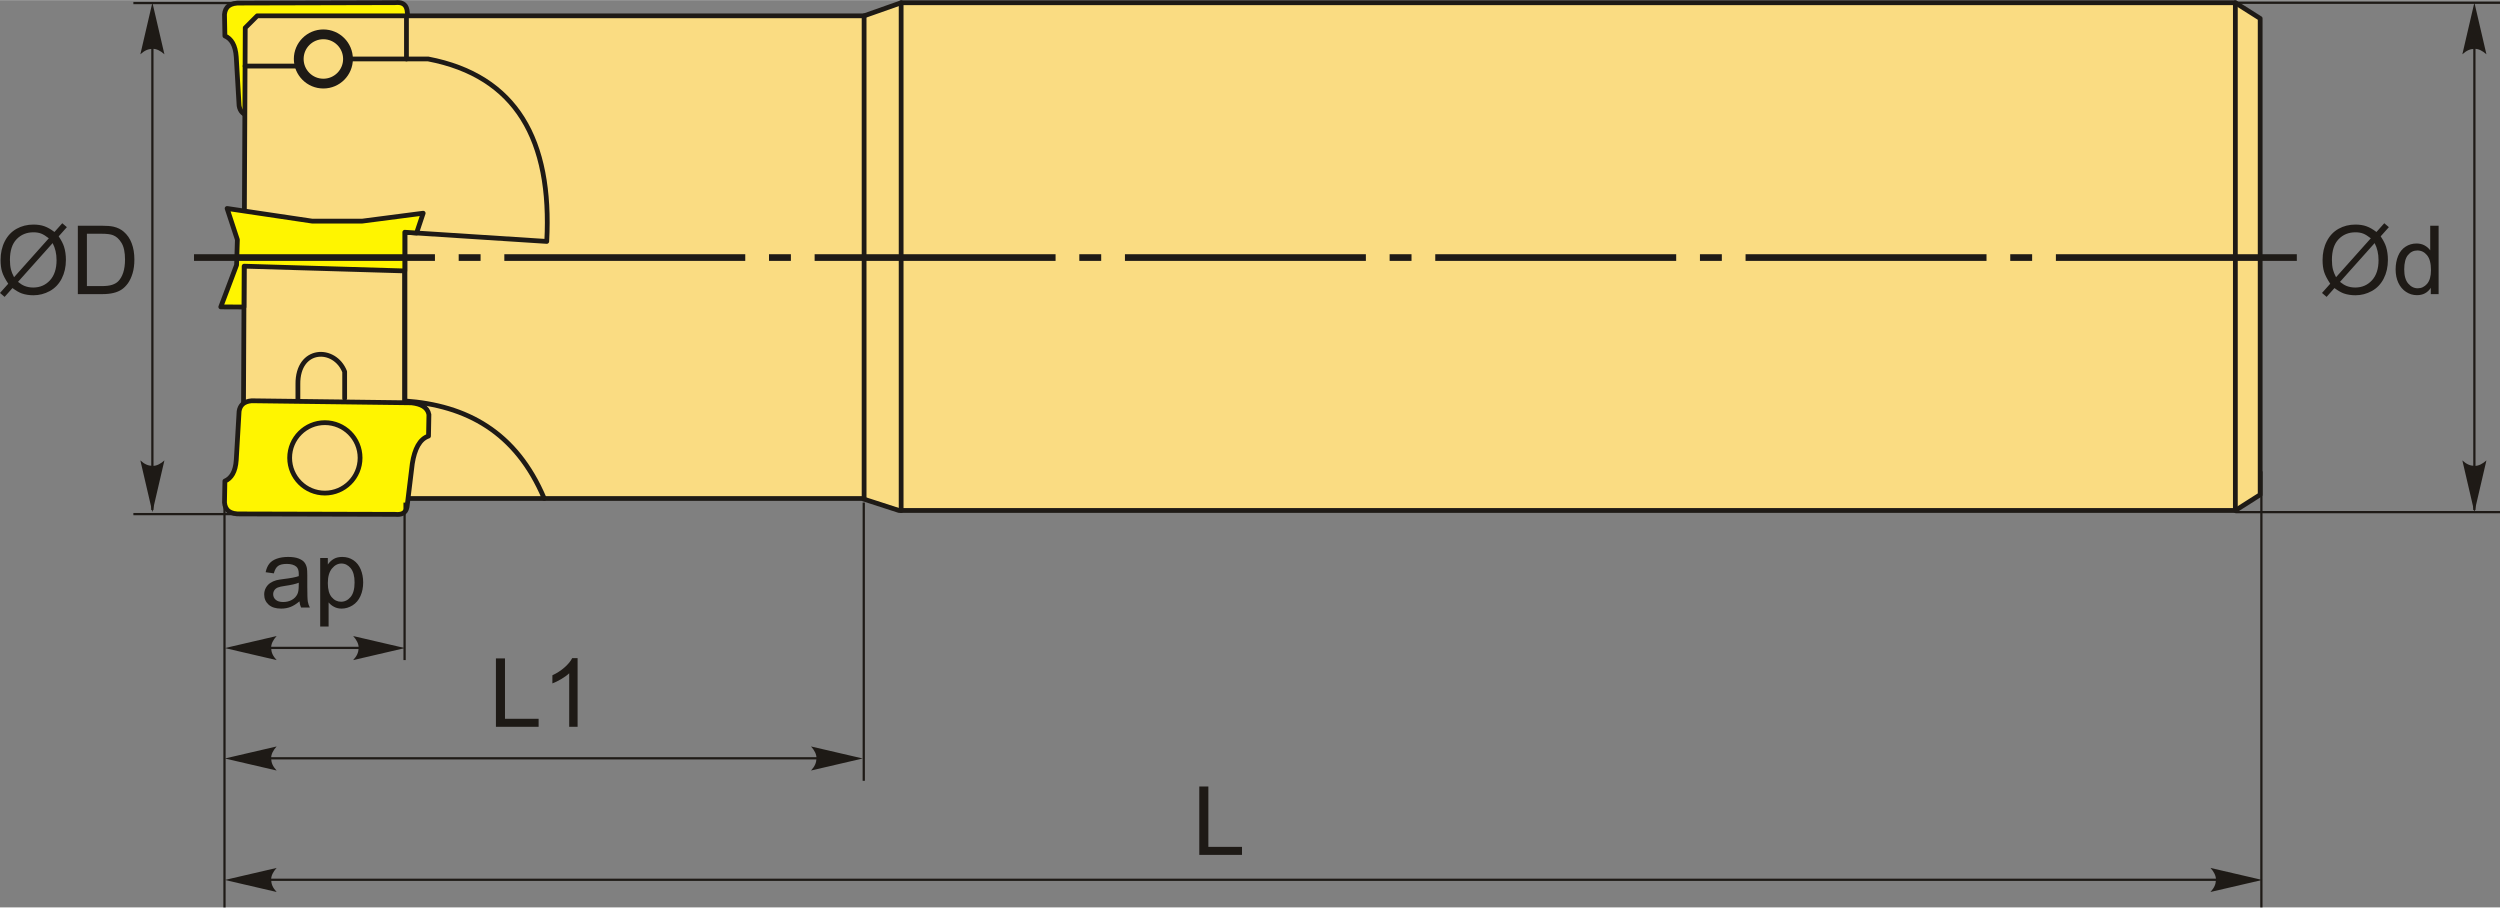 <?xml version="1.0" encoding="UTF-8"?>
<!DOCTYPE svg PUBLIC "-//W3C//DTD SVG 1.1//EN" "http://www.w3.org/Graphics/SVG/1.1/DTD/svg11.dtd">
<!-- Creator: CorelDRAW 2018 (64-Bit) -->
<svg xmlns="http://www.w3.org/2000/svg" xml:space="preserve" width="2617px" height="950px" version="1.1" style="shape-rendering:geometricPrecision; text-rendering:geometricPrecision; image-rendering:optimizeQuality; fill-rule:evenodd; clip-rule:evenodd"
viewBox="0 0 2617 949.68"
 xmlns:xlink="http://www.w3.org/1999/xlink">
 <rect x="0" y="0" width="2617" height="949.68" fill="#808080" stroke="none"/>
 <defs>
  <style type="text/css">
   <![CDATA[
    .str2 {stroke:#1E1A16;stroke-width:2.36;stroke-miterlimit:22.926}
    .str0 {stroke:#1E1A16;stroke-width:5;stroke-linecap:round;stroke-linejoin:round;stroke-miterlimit:22.926}
    .str1 {stroke:#1E1A16;stroke-width:5;stroke-linecap:round;stroke-linejoin:round;stroke-miterlimit:22.926}
    .fil3 {fill:none}
    .fil4 {fill:#1E1A16}
    .fil0 {fill:#FFF500}
    .fil1 {fill:#FCECB6}
    .fil2 {fill:#FADC82}
    .fil6 {fill:#1E1A16;fill-rule:nonzero}
    .fil5 {fill:#1E1A16;fill-rule:nonzero}
   ]]>
  </style>
 </defs>
 <g id="Layer_x0020_1">
  <g id="_2420435135456">
   <g>
    <g>
     <g>
      <path class="fil0 str0" d="M448.99 107.07c-1.48,7.94 -8.59,11.2 -18.25,12.31 -55.77,0.71 -111.53,1.42 -167.3,2.13 -8.62,-0.75 -12.21,-4.99 -13.16,-11.04 -0.99,-16.99 -1.98,-33.97 -2.97,-50.95 -0.85,-12.35 -5.15,-19.17 -11.89,-22.08 -0.14,-7.5 -0.28,-15 -0.42,-22.51 0.7,-7.72 5.49,-12.42 17.4,-11.89 53.79,-0.13 107.57,-0.28 161.35,-0.42 6.28,-0.62 11.03,0.99 12.31,7.64 1.84,15.15 3.68,30.29 5.53,45.43 2.44,15.42 7.72,25.74 16.98,28.88 0.14,7.5 0.28,15 0.42,22.5z"/>
      <path class="fil1 str0" d="M376.93 61.75c0,-20.36 -16.5,-36.87 -36.86,-36.87 -20.35,0 -36.86,16.51 -36.86,36.87 0,20.35 16.51,36.86 36.86,36.86 20.36,0 36.86,-16.51 36.86,-36.86z"/>
     </g>
     <polygon class="fil2 str1" points="254.44,521.66 256.72,28.95 269.27,16.41 904.54,16.41 943.32,2.72 2339.97,2.72 2365.95,19.16 2365.95,517.72 2339.97,534.21 941.04,534.21 902.26,521.66 "/>
     <line class="fil3 str0" x1="904.54" y1="16.41" x2="904.54" y2= "521.66" />
     <circle class="fil3 str0" transform="matrix(5.42401E-14 2.048 -2.048 5.42401E-14 338.5 61.572)" r="12.59"/>
     <line class="fil3 str0" x1="256.54" y1="68.99" x2="311.06" y2= "68.99" />
     <path class="fil3 str0" d="M364.29 61.57c27.97,0 55.94,0 83.91,0 92.22,17.67 129.82,84.75 124.13,191 -49.53,-3.2 -99.07,-6.41 -148.6,-9.61 0,58.85 0,117.71 0,176.57 64.44,4.58 116.5,32.28 145.98,102.13"/>
     <line class="fil3 str0" x1="425.48" y1="61.57" x2="425.48" y2= "16.41" />
     <line class="fil3 str0" x1="423.73" y1="419.53" x2="423.73" y2= "242.96" />
     <path class="fil3 str0" d="M360.79 416.91l0 -27.97c-10.44,-26.49 -49.39,-25.7 -48.95,13.11l0 19.23"/>
     <g>
      <path class="fil0 str0" d="M448.99 433.81c-1.48,-7.94 -8.59,-11.2 -18.25,-12.31 -55.77,-0.71 -111.53,-1.42 -167.3,-2.13 -8.62,0.75 -12.21,4.98 -13.16,11.04 -0.99,16.98 -1.98,33.97 -2.97,50.95 -0.85,12.35 -5.15,19.17 -11.89,22.08 -0.14,7.5 -0.28,15 -0.42,22.51 0.7,7.71 5.49,12.42 17.4,11.88 53.79,0.14 107.57,0.29 161.35,0.43 6.28,0.61 11.03,-0.99 12.31,-7.64 1.84,-15.15 3.68,-30.29 5.53,-45.44 2.44,-15.41 7.72,-25.73 16.98,-28.87 0.14,-7.5 0.28,-15 0.42,-22.5z"/>
      <path class="fil2 str0" d="M376.93 479.13c0,20.36 -16.5,36.87 -36.86,36.87 -20.35,0 -36.86,-16.51 -36.86,-36.87 0,-20.35 16.51,-36.86 36.86,-36.86 20.36,0 36.86,16.51 36.86,36.86z"/>
     </g>
     <polygon class="fil0 str0" points="423.73,242.96 436.06,243.75 442.99,223.02 379.26,231.3 326.7,231.3 237.73,218.06 248.49,250.75 247.66,277.24 231.11,321.1 255.37,321.21 255.57,278.48 423.73,283.44 "/>
    </g>
    <line class="fil3 str0" x1="2339.97" y1="2.72" x2="2339.97" y2= "534.21" />
    <line class="fil3 str0" x1="943.32" y1="2.72" x2="943.32" y2= "534.21" />
   </g>
   <path id="ось.cdr" class="fil4" d="M503.07 265.96l-22.91 0 0 6.98 22.91 0 0 -6.98zm-299.98 0l252.21 0 0 6.98 -252.21 0 0 -6.98zm624.82 0l-22.91 0 0 6.98 22.91 0 0 -6.98zm-299.98 0l252.21 0 0 6.98 -252.21 0 0 -6.98zm624.81 0l-22.91 0 0 6.98 22.91 0 0 -6.98zm-299.98 0l252.22 0 0 6.98 -252.22 0 0 -6.98zm624.82 0l-22.91 0 0 6.98 22.91 0 0 -6.98zm-299.98 0l252.21 0 0 6.98 -252.21 0 0 -6.98zm624.82 0l-22.91 0 0 6.98 22.91 0 0 -6.98zm-299.98 0l252.21 0 0 6.98 -252.21 0 0 -6.98zm624.81 0l-22.91 0 0 6.98 22.91 0 0 -6.98zm-299.98 0l252.22 0 0 6.98 -252.22 0 0 -6.98zm324.85 0l252.21 0 0 6.98 -252.21 0 0 -6.98z"/>
   <line class="fil3 str2" x1="252.4" y1="3.04" x2="139.62" y2= "3.04" />
   <line class="fil3 str2" x1="252.4" y1="538.01" x2="139.62" y2= "538.01" />
   <line class="fil3 str2" x1="159.52" y1="13.37" x2="159.52" y2= "533.8" />
   <path id="стрелка.cdr" class="fil5" d="M159.52 2.51l12.6 54.18c-3.89,-3.54 -8.21,-5.91 -12.58,-5.73 -4.66,0.2 -8.17,1.68 -12.62,5.73l12.6 -54.18z"/>
   <path id="стрелка.cdr_0" class="fil5" d="M159.52 535.97l12.6 -54.18c-3.89,3.54 -8.21,5.91 -12.58,5.74 -4.66,-0.2 -8.17,-1.68 -12.62,-5.74l12.6 54.18z"/>
   <path class="fil6" d="M57.01 242.67l8.18 -9.15 4.82 4.1 -8.58 9.62c2.78,4.16 4.65,7.8 5.63,10.93 1.28,4.1 1.93,8.7 1.93,13.77 0,7.33 -1.48,13.86 -4.43,19.59 -2.96,5.74 -7.11,10.05 -12.46,12.99 -5.35,2.93 -11.04,4.4 -17.05,4.4 -4.49,0 -8.55,-0.64 -12.19,-1.9 -2.79,-0.99 -6.06,-2.87 -9.81,-5.64l-8.23 9.24 -4.82 -4.12 8.62 -9.65c-3.2,-4.85 -5.34,-8.98 -6.4,-12.41 -1.09,-3.44 -1.62,-7.57 -1.62,-12.39 0,-7.35 1.47,-13.9 4.4,-19.63 2.93,-5.75 7.03,-10.1 12.33,-13.07 5.29,-2.95 11.17,-4.43 17.65,-4.43 4.37,0 8.18,0.58 11.45,1.74 3.28,1.15 6.8,3.14 10.58,6.01zm-5.91 6.62c-3.09,-2.42 -5.75,-4.07 -8.05,-4.95 -2.29,-0.89 -4.97,-1.32 -8.05,-1.32 -7.12,0 -13,2.42 -17.63,7.25 -4.65,4.83 -6.97,12.05 -6.97,21.65 0,3.76 0.35,7.13 1.07,10.05 0.51,2.18 1.6,4.86 3.25,8.05l36.38 -40.73zm3.99 5.03l-36.24 40.58c2.51,2.05 4.83,3.48 6.93,4.3 2.77,1.08 5.75,1.62 8.97,1.62 7.08,0 12.91,-2.5 17.53,-7.52 4.61,-5.02 6.92,-12.05 6.92,-21.08 0,-6.78 -1.37,-12.73 -4.11,-17.9z"/>
   <path id="1" class="fil6" d="M81.48 307.72l0 -71.6 24.66 0c5.57,0 9.82,0.34 12.75,1.02 4.1,0.95 7.6,2.66 10.5,5.13 3.78,3.2 6.6,7.27 8.46,12.23 1.89,4.97 2.82,10.65 2.82,17.04 0,5.43 -0.63,10.24 -1.9,14.44 -1.26,4.2 -2.9,7.69 -4.88,10.44 -2,2.75 -4.17,4.91 -6.53,6.48 -2.35,1.58 -5.2,2.78 -8.54,3.6 -3.35,0.82 -7.18,1.22 -11.51,1.22l-25.83 0zm9.5 -8.4l15.26 0c4.72,0 8.42,-0.44 11.1,-1.32 2.68,-0.88 4.82,-2.12 6.42,-3.72 2.23,-2.25 3.98,-5.28 5.23,-9.08 1.25,-3.8 1.88,-8.4 1.88,-13.81 0,-7.5 -1.23,-13.27 -3.68,-17.3 -2.45,-4.04 -5.43,-6.74 -8.95,-8.1 -2.53,-0.99 -6.62,-1.47 -12.25,-1.47l-15.01 0 0 54.8z"/>
   <line class="fil3 str2" x1="2590.19" y1="13.37" x2="2590.19" y2= "533.8" />
   <path id="стрелка.cdr_1" class="fil5" d="M2590.19 2.51l12.6 54.18c-3.9,-3.54 -8.21,-5.91 -12.59,-5.73 -4.65,0.2 -8.16,1.68 -12.61,5.73l12.6 -54.18z"/>
   <path id="стрелка.cdr_2" class="fil5" d="M2590.19 535.97l12.6 -54.18c-3.9,3.54 -8.21,5.91 -12.59,5.74 -4.65,-0.2 -8.16,-1.68 -12.61,-5.74l12.6 54.18z"/>
   <path class="fil6" d="M2487.68 242.67l8.18 -9.15 4.82 4.1 -8.59 9.62c2.79,4.16 4.65,7.8 5.64,10.93 1.28,4.1 1.93,8.7 1.93,13.77 0,7.33 -1.48,13.86 -4.43,19.59 -2.97,5.74 -7.12,10.05 -12.47,12.99 -5.35,2.93 -11.03,4.4 -17.05,4.4 -4.48,0 -8.55,-0.64 -12.18,-1.9 -2.8,-0.99 -6.07,-2.87 -9.81,-5.64l-8.24 9.24 -4.81 -4.12 8.61 -9.65c-3.2,-4.85 -5.33,-8.98 -6.4,-12.41 -1.08,-3.44 -1.61,-7.57 -1.61,-12.39 0,-7.35 1.46,-13.9 4.4,-19.63 2.93,-5.75 7.03,-10.1 12.33,-13.07 5.28,-2.95 11.16,-4.43 17.65,-4.43 4.36,0 8.18,0.58 11.44,1.74 3.29,1.15 6.81,3.14 10.59,6.01zm-5.92 6.62c-3.08,-2.42 -5.75,-4.07 -8.05,-4.95 -2.28,-0.89 -4.96,-1.32 -8.05,-1.32 -7.11,0 -13,2.42 -17.63,7.25 -4.65,4.83 -6.97,12.05 -6.97,21.65 0,3.76 0.35,7.13 1.07,10.05 0.52,2.18 1.6,4.86 3.25,8.05l36.38 -40.73zm4 5.03l-36.25 40.58c2.52,2.05 4.84,3.48 6.94,4.3 2.76,1.08 5.75,1.62 8.96,1.62 7.09,0 12.92,-2.5 17.53,-7.52 4.62,-5.02 6.92,-12.05 6.92,-21.08 0,-6.78 -1.37,-12.73 -4.1,-17.9z"/>
   <path id="1" class="fil6" d="M2544.54 307.72l0 -6.59c-3.28,5.12 -8.12,7.69 -14.5,7.69 -4.13,0 -7.93,-1.14 -11.38,-3.42 -3.47,-2.27 -6.15,-5.45 -8.07,-9.52 -1.9,-4.08 -2.85,-8.76 -2.85,-14.06 0,-5.17 0.87,-9.85 2.59,-14.07 1.73,-4.2 4.31,-7.43 7.76,-9.66 3.44,-2.25 7.3,-3.37 11.55,-3.37 3.13,0 5.92,0.67 8.35,1.98 2.43,1.32 4.42,3.05 5.95,5.17l0 -25.75 8.8 0 0 71.6 -8.2 0zm-27.8 -25.89c0,6.64 1.4,11.59 4.22,14.87 2.8,3.28 6.11,4.92 9.93,4.92 3.85,0 7.12,-1.57 9.82,-4.7 2.68,-3.14 4.03,-7.92 4.03,-14.35 0,-7.07 -1.37,-12.27 -4.12,-15.58 -2.73,-3.32 -6.11,-4.97 -10.13,-4.97 -3.91,0 -7.18,1.58 -9.81,4.77 -2.62,3.18 -3.94,8.2 -3.94,15.04z"/>
   <line class="fil3 str2" x1="2339.97" y1="2.72" x2="2617" y2= "2.72" />
   <line class="fil3 str2" x1="2339.97" y1="535.94" x2="2617" y2= "535.94" />
   <path class="fil6" d="M313.46 629.33c-3.27,2.79 -6.42,4.74 -9.43,5.89 -3.02,1.15 -6.25,1.71 -9.72,1.71 -5.7,0 -10.08,-1.38 -13.15,-4.16 -3.06,-2.77 -4.6,-6.32 -4.6,-10.63 0,-2.54 0.59,-4.85 1.74,-6.95 1.16,-2.1 2.68,-3.77 4.55,-5.04 1.88,-1.26 3.98,-2.23 6.33,-2.88 1.73,-0.45 4.35,-0.88 7.83,-1.32 7.1,-0.83 12.35,-1.85 15.7,-3.01 0.03,-1.2 0.05,-1.97 0.05,-2.29 0,-3.56 -0.83,-6.08 -2.5,-7.55 -2.25,-1.98 -5.6,-2.96 -10.03,-2.96 -4.15,0 -7.22,0.73 -9.18,2.18 -1.99,1.45 -3.44,4.02 -4.39,7.72l-8.6 -1.2c0.79,-3.69 2.07,-6.67 3.87,-8.94 1.8,-2.26 4.4,-4 7.8,-5.23 3.38,-1.21 7.33,-1.83 11.8,-1.83 4.43,0 8.05,0.52 10.83,1.56 2.77,1.05 4.82,2.36 6.12,3.94 1.3,1.58 2.21,3.58 2.75,6 0.28,1.5 0.43,4.2 0.43,8.08l0 11.67c0,8.14 0.18,13.3 0.55,15.48 0.35,2.18 1.08,4.26 2.15,6.26l-9.2 0c-0.88,-1.85 -1.45,-4.01 -1.7,-6.5zm-0.7 -19.49c-3.2,1.3 -8,2.4 -14.4,3.3 -3.63,0.51 -6.2,1.1 -7.7,1.75 -1.5,0.65 -2.65,1.6 -3.46,2.83 -0.82,1.25 -1.24,2.63 -1.24,4.17 0,2.31 0.89,4.26 2.67,5.81 1.78,1.55 4.38,2.33 7.8,2.33 3.38,0 6.4,-0.73 9.05,-2.21 2.63,-1.47 4.58,-3.49 5.81,-6.04 0.95,-1.98 1.42,-4.89 1.42,-8.74l0.05 -3.2z"/>
   <path id="1" class="fil6" d="M335.18 655.73l0 -71.79 7.99 0 0 6.81c1.89,-2.63 4.02,-4.61 6.4,-5.93 2.37,-1.32 5.25,-1.98 8.64,-1.98 4.43,0 8.33,1.13 11.71,3.41 3.39,2.27 5.94,5.49 7.67,9.62 1.71,4.15 2.58,8.68 2.58,13.63 0,5.29 -0.95,10.05 -2.85,14.3 -1.9,4.23 -4.66,7.48 -8.3,9.75 -3.61,2.25 -7.43,3.38 -11.43,3.38 -2.93,0 -5.57,-0.61 -7.88,-1.85 -2.34,-1.23 -4.23,-2.78 -5.73,-4.66l0 25.31 -8.8 0zm7.99 -45.53c0,6.65 1.35,11.57 4.04,14.75 2.7,3.19 5.96,4.78 9.8,4.78 3.9,0 7.23,-1.65 10,-4.95 2.78,-3.3 4.16,-8.39 4.16,-15.31 0,-6.6 -1.35,-11.53 -4.06,-14.82 -2.72,-3.28 -5.95,-4.91 -9.72,-4.91 -3.73,0 -7.03,1.75 -9.9,5.23 -2.88,3.5 -4.32,8.57 -4.32,15.23z"/>
   <line class="fil3 str2" x1="235" y1="525.95" x2="235" y2= "949.68" />
   <line class="fil3 str2" x1="423.52" y1="525.95" x2="423.52" y2= "690.82" />
   <line class="fil3 str2" x1="412.86" y1="678.06" x2="246.14" y2= "678.06" />
   <path id="стрелка.cdr_3" class="fil5" d="M423.87 678.24l-54.18 -12.6c3.54,3.9 5.91,8.22 5.74,12.59 -0.2,4.65 -1.68,8.16 -5.74,12.61l54.18 -12.6z"/>
   <path id="стрелка.cdr_4" class="fil5" d="M235.4 678.24l54.18 -12.6c-3.54,3.9 -5.91,8.22 -5.74,12.59 0.2,4.65 1.69,8.16 5.74,12.61l-54.18 -12.6z"/>
   <line class="fil3 str2" x1="904.18" y1="525.95" x2="904.18" y2= "817.19" />
   <polygon class="fil6" points="519.13,760.66 519.13,689.06 528.62,689.06 528.62,752.26 563.82,752.26 563.82,760.66 "/>
   <path id="1" class="fil6" d="M604.63 760.66l-8.8 0 0 -56.03c-2.11,2.03 -4.89,4.05 -8.33,6.07 -3.43,2.01 -6.53,3.53 -9.26,4.53l0 -8.5c4.91,-2.3 9.21,-5.1 12.9,-8.4 3.68,-3.28 6.29,-6.47 7.83,-9.57l5.66 0 0 71.9z"/>
   <line class="fil3 str2" x1="886.51" y1="793.63" x2="246.14" y2= "793.63" />
   <path id="стрелка.cdr_5" class="fil5" d="M235.4 793.82l54.18 -12.6c-3.54,3.89 -5.91,8.21 -5.74,12.58 0.2,4.66 1.69,8.17 5.74,12.62l-54.18 -12.6z"/>
   <path id="стрелка.cdr_6" class="fil5" d="M903.13 793.82l-54.18 -12.6c3.54,3.89 5.91,8.21 5.74,12.58 -0.2,4.66 -1.68,8.17 -5.74,12.62l54.18 -12.6z"/>
   <polygon class="fil6" points="1255.42,894.74 1255.42,823.14 1264.92,823.14 1264.92,886.34 1300.12,886.34 1300.12,894.74 "/>
   <line class="fil3 str2" x1="2344.85" y1="920.79" x2="246.14" y2= "920.79" />
   <path id="стрелка.cdr_7" class="fil5" d="M235.4 920.98l54.18 -12.6c-3.54,3.89 -5.91,8.21 -5.74,12.58 0.2,4.65 1.69,8.16 5.74,12.61l-54.18 -12.59z"/>
   <path id="стрелка.cdr_8" class="fil5" d="M2368.09 920.98l-54.18 -12.6c3.54,3.89 5.91,8.21 5.74,12.58 -0.2,4.65 -1.69,8.16 -5.74,12.61l54.18 -12.59z"/>
   <line class="fil3 str2" x1="2367.22" y1="493.21" x2="2367.22" y2= "949.68" />
  </g>
 </g>
</svg>
